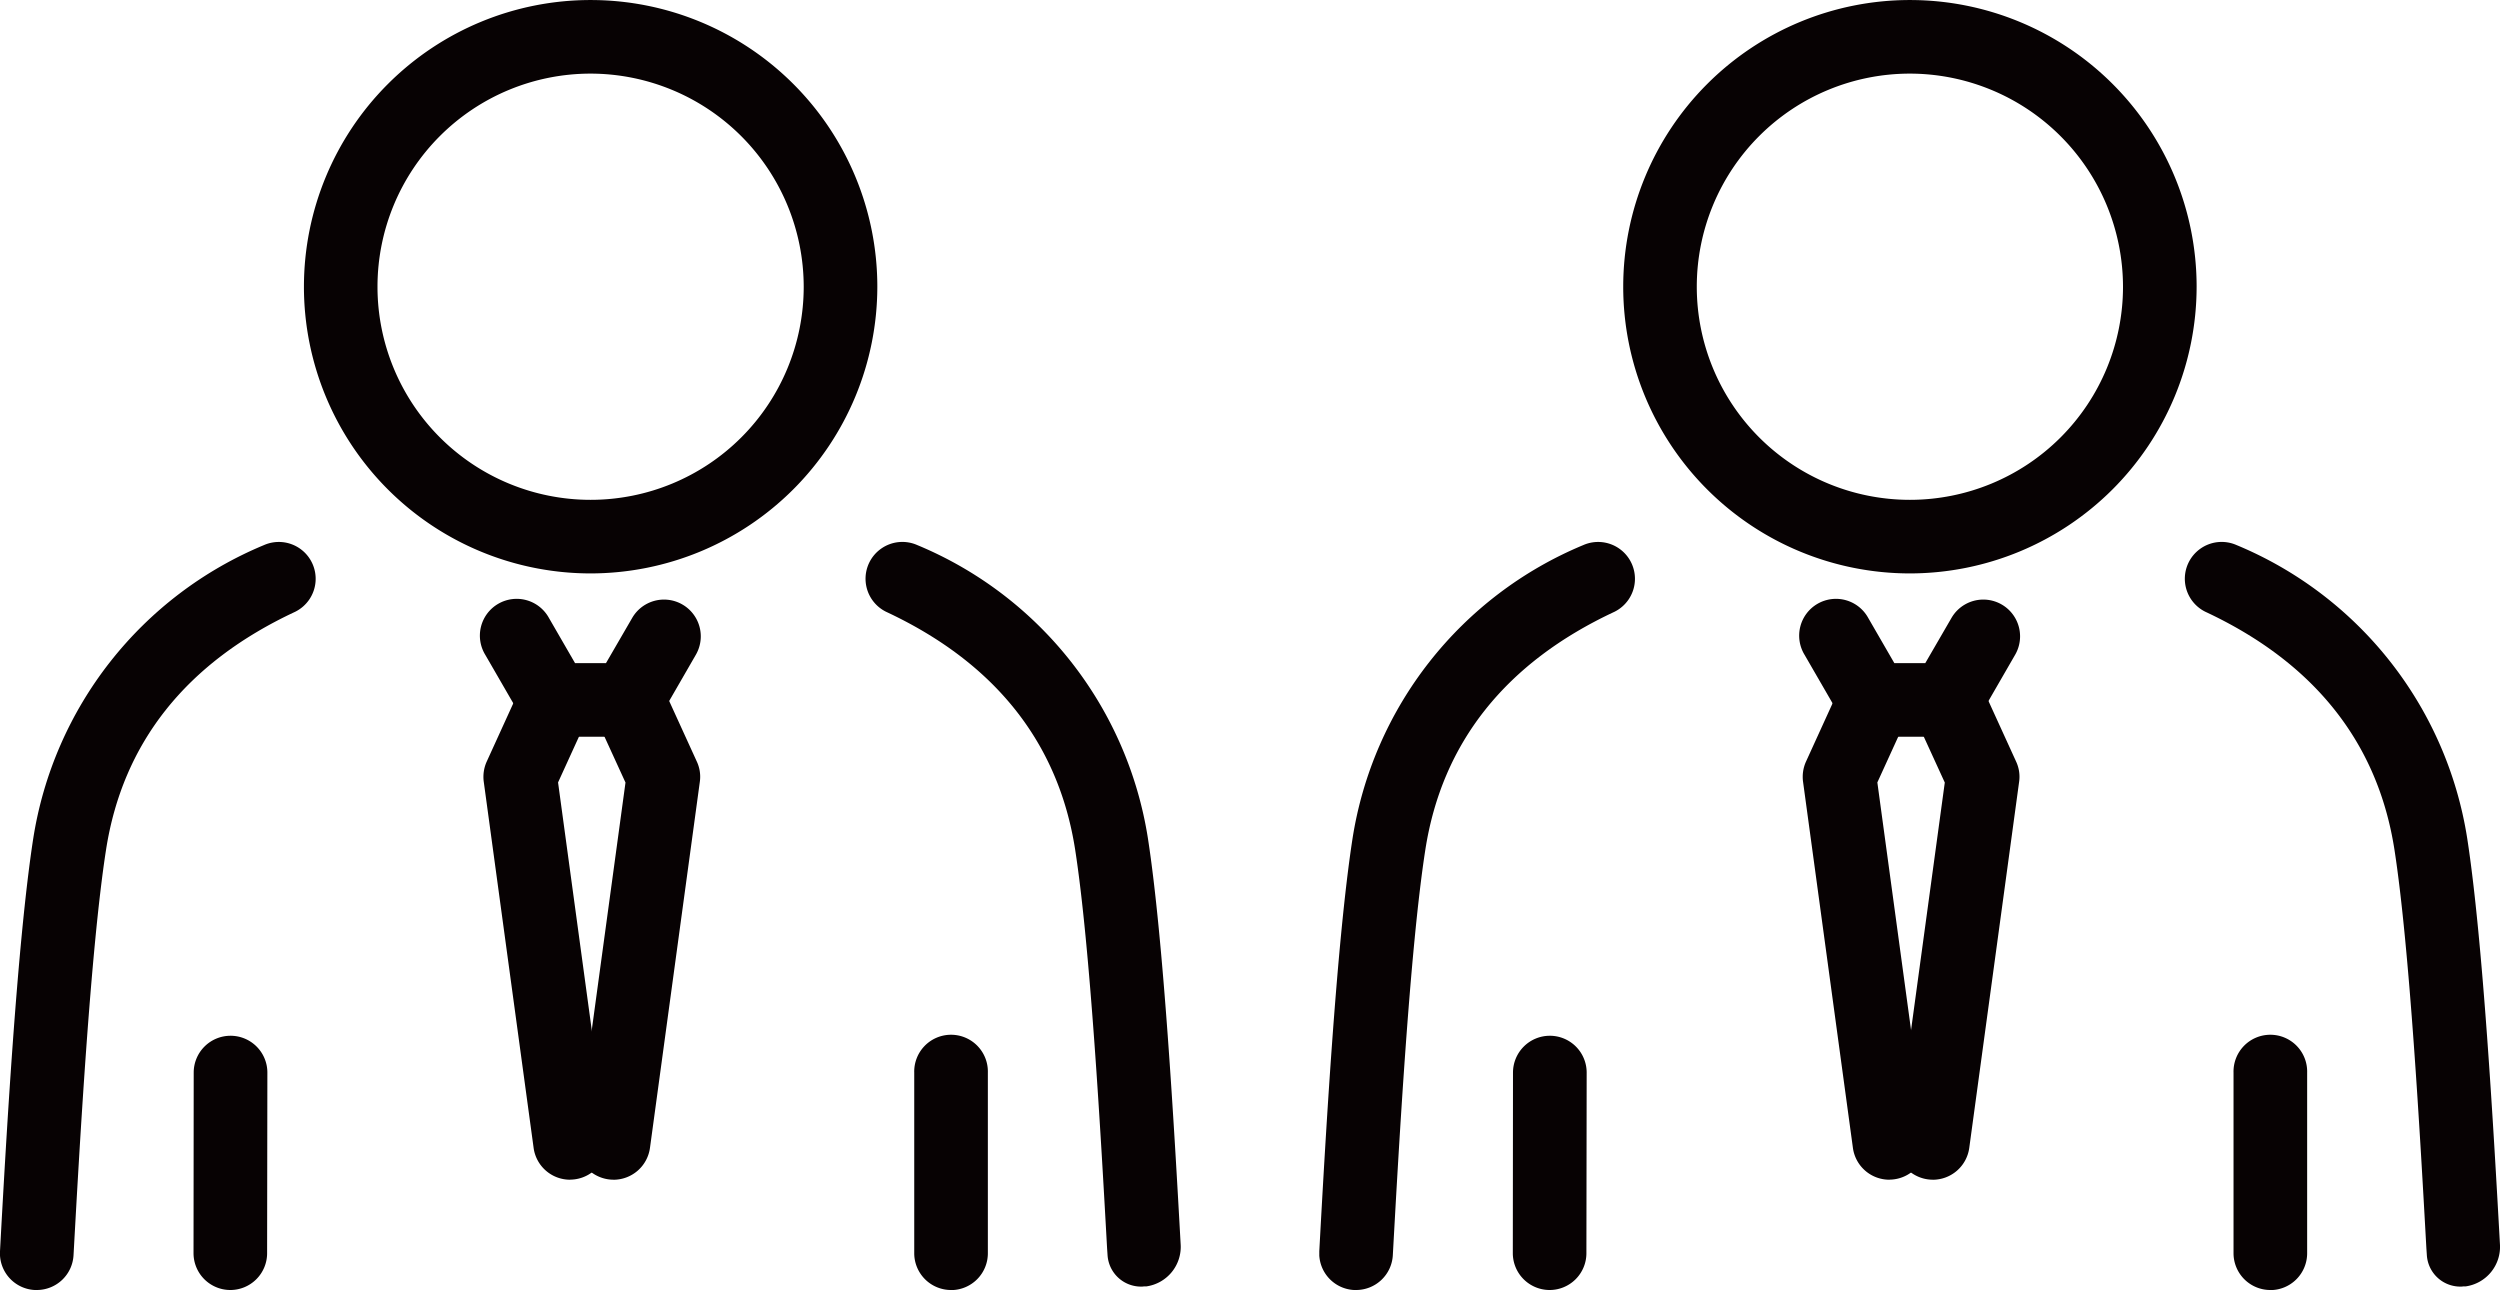 <svg xmlns="http://www.w3.org/2000/svg" width="85.273" height="44"><defs><clipPath id="a"><path data-name="長方形 213" fill="none" d="M0 0h40.273v44H0z"/></clipPath></defs><g data-name="グループ 337"><g data-name="グループ 327"><g data-name="グループ 326" transform="translate(45)" clip-path="url(#a)" fill="#070203"><path data-name="パス 342" d="M39.003 43.882a1.144 1.144 0 01-1.225-1.068l-.016-.236c-.213-3.841-.574-10.269-1.088-13.589-.566-3.656-2.737-6.39-6.455-8.124a1.256 1.256 0 011.061-2.276 13.011 13.011 0 017.876 10.015c.532 3.442.9 9.947 1.115 13.834a1.363 1.363 0 01-1.177 1.441h-.091"/><path data-name="パス 343" d="M32.439 44.001a1.255 1.255 0 01-1.255-1.254v-6.161a1.256 1.256 0 112.511 0v6.161a1.256 1.256 0 01-1.255 1.257"/><path data-name="パス 344" d="M1.255 44.001a.568.568 0 01-.069 0A1.252 1.252 0 010 42.676c.2-3.672.581-10.506 1.133-14.07A13.02 13.02 0 019.01 18.59a1.256 1.256 0 011.061 2.276c-3.717 1.734-5.889 4.468-6.455 8.125-.535 3.442-.907 10.2-1.108 13.825a1.255 1.255 0 01-1.252 1.185"/><path data-name="パス 345" d="M7.853 44.001a1.257 1.257 0 01-1.252-1.257l.006-6.161a1.257 1.257 0 011.253-1.254 1.256 1.256 0 011.26 1.257l-.009 6.161a1.255 1.255 0 01-1.254 1.254"/><path data-name="パス 346" d="M20.145 19.559a9.779 9.779 0 119.78-9.779 9.789 9.789 0 01-9.78 9.779m0-17.048a7.269 7.269 0 107.269 7.269 7.278 7.278 0 00-7.269-7.269"/><path data-name="パス 347" d="M21.396 25.13H18.89a1.252 1.252 0 01-1.085-.627l-1.254-2.17a1.255 1.255 0 112.173-1.255l.891 1.542h1.054l.894-1.542a1.254 1.254 0 112.172 1.255l-1.252 2.17a1.255 1.255 0 01-1.087.627"/><path data-name="パス 348" d="M19.442 40.239a1.254 1.254 0 01-1.241-1.087l-1.7-12.484a1.263 1.263 0 01.1-.69l1.133-2.485a1.255 1.255 0 012.284 1.042l-.983 2.153 1.65 12.125a1.255 1.255 0 01-1.074 1.412 1.371 1.371 0 01-.172.012"/><path data-name="パス 349" d="M20.93 40.239a1.413 1.413 0 01-.173-.012 1.256 1.256 0 01-1.074-1.412l1.652-12.123-.986-2.153a1.257 1.257 0 012.287-1.043l1.134 2.485a1.224 1.224 0 01.1.69l-1.7 12.482a1.256 1.256 0 01-1.241 1.087"/></g></g><g data-name="グループ 328"><g data-name="グループ 326" clip-path="url(#a)" fill="#070203"><path data-name="パス 342" d="M39.003 43.882a1.144 1.144 0 01-1.225-1.068l-.016-.236c-.213-3.841-.574-10.269-1.088-13.589-.566-3.656-2.737-6.39-6.455-8.124a1.256 1.256 0 011.061-2.276 13.011 13.011 0 017.876 10.015c.532 3.442.9 9.947 1.115 13.834a1.363 1.363 0 01-1.177 1.441h-.091"/><path data-name="パス 343" d="M32.439 44.001a1.255 1.255 0 01-1.255-1.254v-6.161a1.256 1.256 0 112.511 0v6.161a1.256 1.256 0 01-1.255 1.257"/><path data-name="パス 344" d="M1.255 44.001a.568.568 0 01-.069 0A1.252 1.252 0 010 42.676c.2-3.672.581-10.506 1.133-14.07A13.02 13.02 0 019.01 18.59a1.256 1.256 0 011.061 2.276c-3.717 1.734-5.889 4.468-6.455 8.125-.535 3.442-.907 10.2-1.108 13.825a1.255 1.255 0 01-1.252 1.185"/><path data-name="パス 345" d="M7.853 44.001a1.257 1.257 0 01-1.252-1.257l.006-6.161a1.257 1.257 0 011.253-1.254 1.256 1.256 0 011.26 1.257l-.009 6.161a1.255 1.255 0 01-1.254 1.254"/><path data-name="パス 346" d="M20.145 19.559a9.779 9.779 0 119.78-9.779 9.789 9.789 0 01-9.78 9.779m0-17.048a7.269 7.269 0 107.269 7.269 7.278 7.278 0 00-7.269-7.269"/><path data-name="パス 347" d="M21.396 25.13H18.89a1.252 1.252 0 01-1.085-.627l-1.254-2.17a1.255 1.255 0 112.173-1.255l.891 1.542h1.054l.894-1.542a1.254 1.254 0 112.172 1.255l-1.252 2.17a1.255 1.255 0 01-1.087.627"/><path data-name="パス 348" d="M19.442 40.239a1.254 1.254 0 01-1.241-1.087l-1.7-12.484a1.263 1.263 0 01.1-.69l1.133-2.485a1.255 1.255 0 012.284 1.042l-.983 2.153 1.65 12.125a1.255 1.255 0 01-1.074 1.412 1.371 1.371 0 01-.172.012"/><path data-name="パス 349" d="M20.93 40.239a1.413 1.413 0 01-.173-.012 1.256 1.256 0 01-1.074-1.412l1.652-12.123-.986-2.153a1.257 1.257 0 012.287-1.043l1.134 2.485a1.224 1.224 0 01.1.69l-1.7 12.482a1.256 1.256 0 01-1.241 1.087"/></g></g></g></svg>